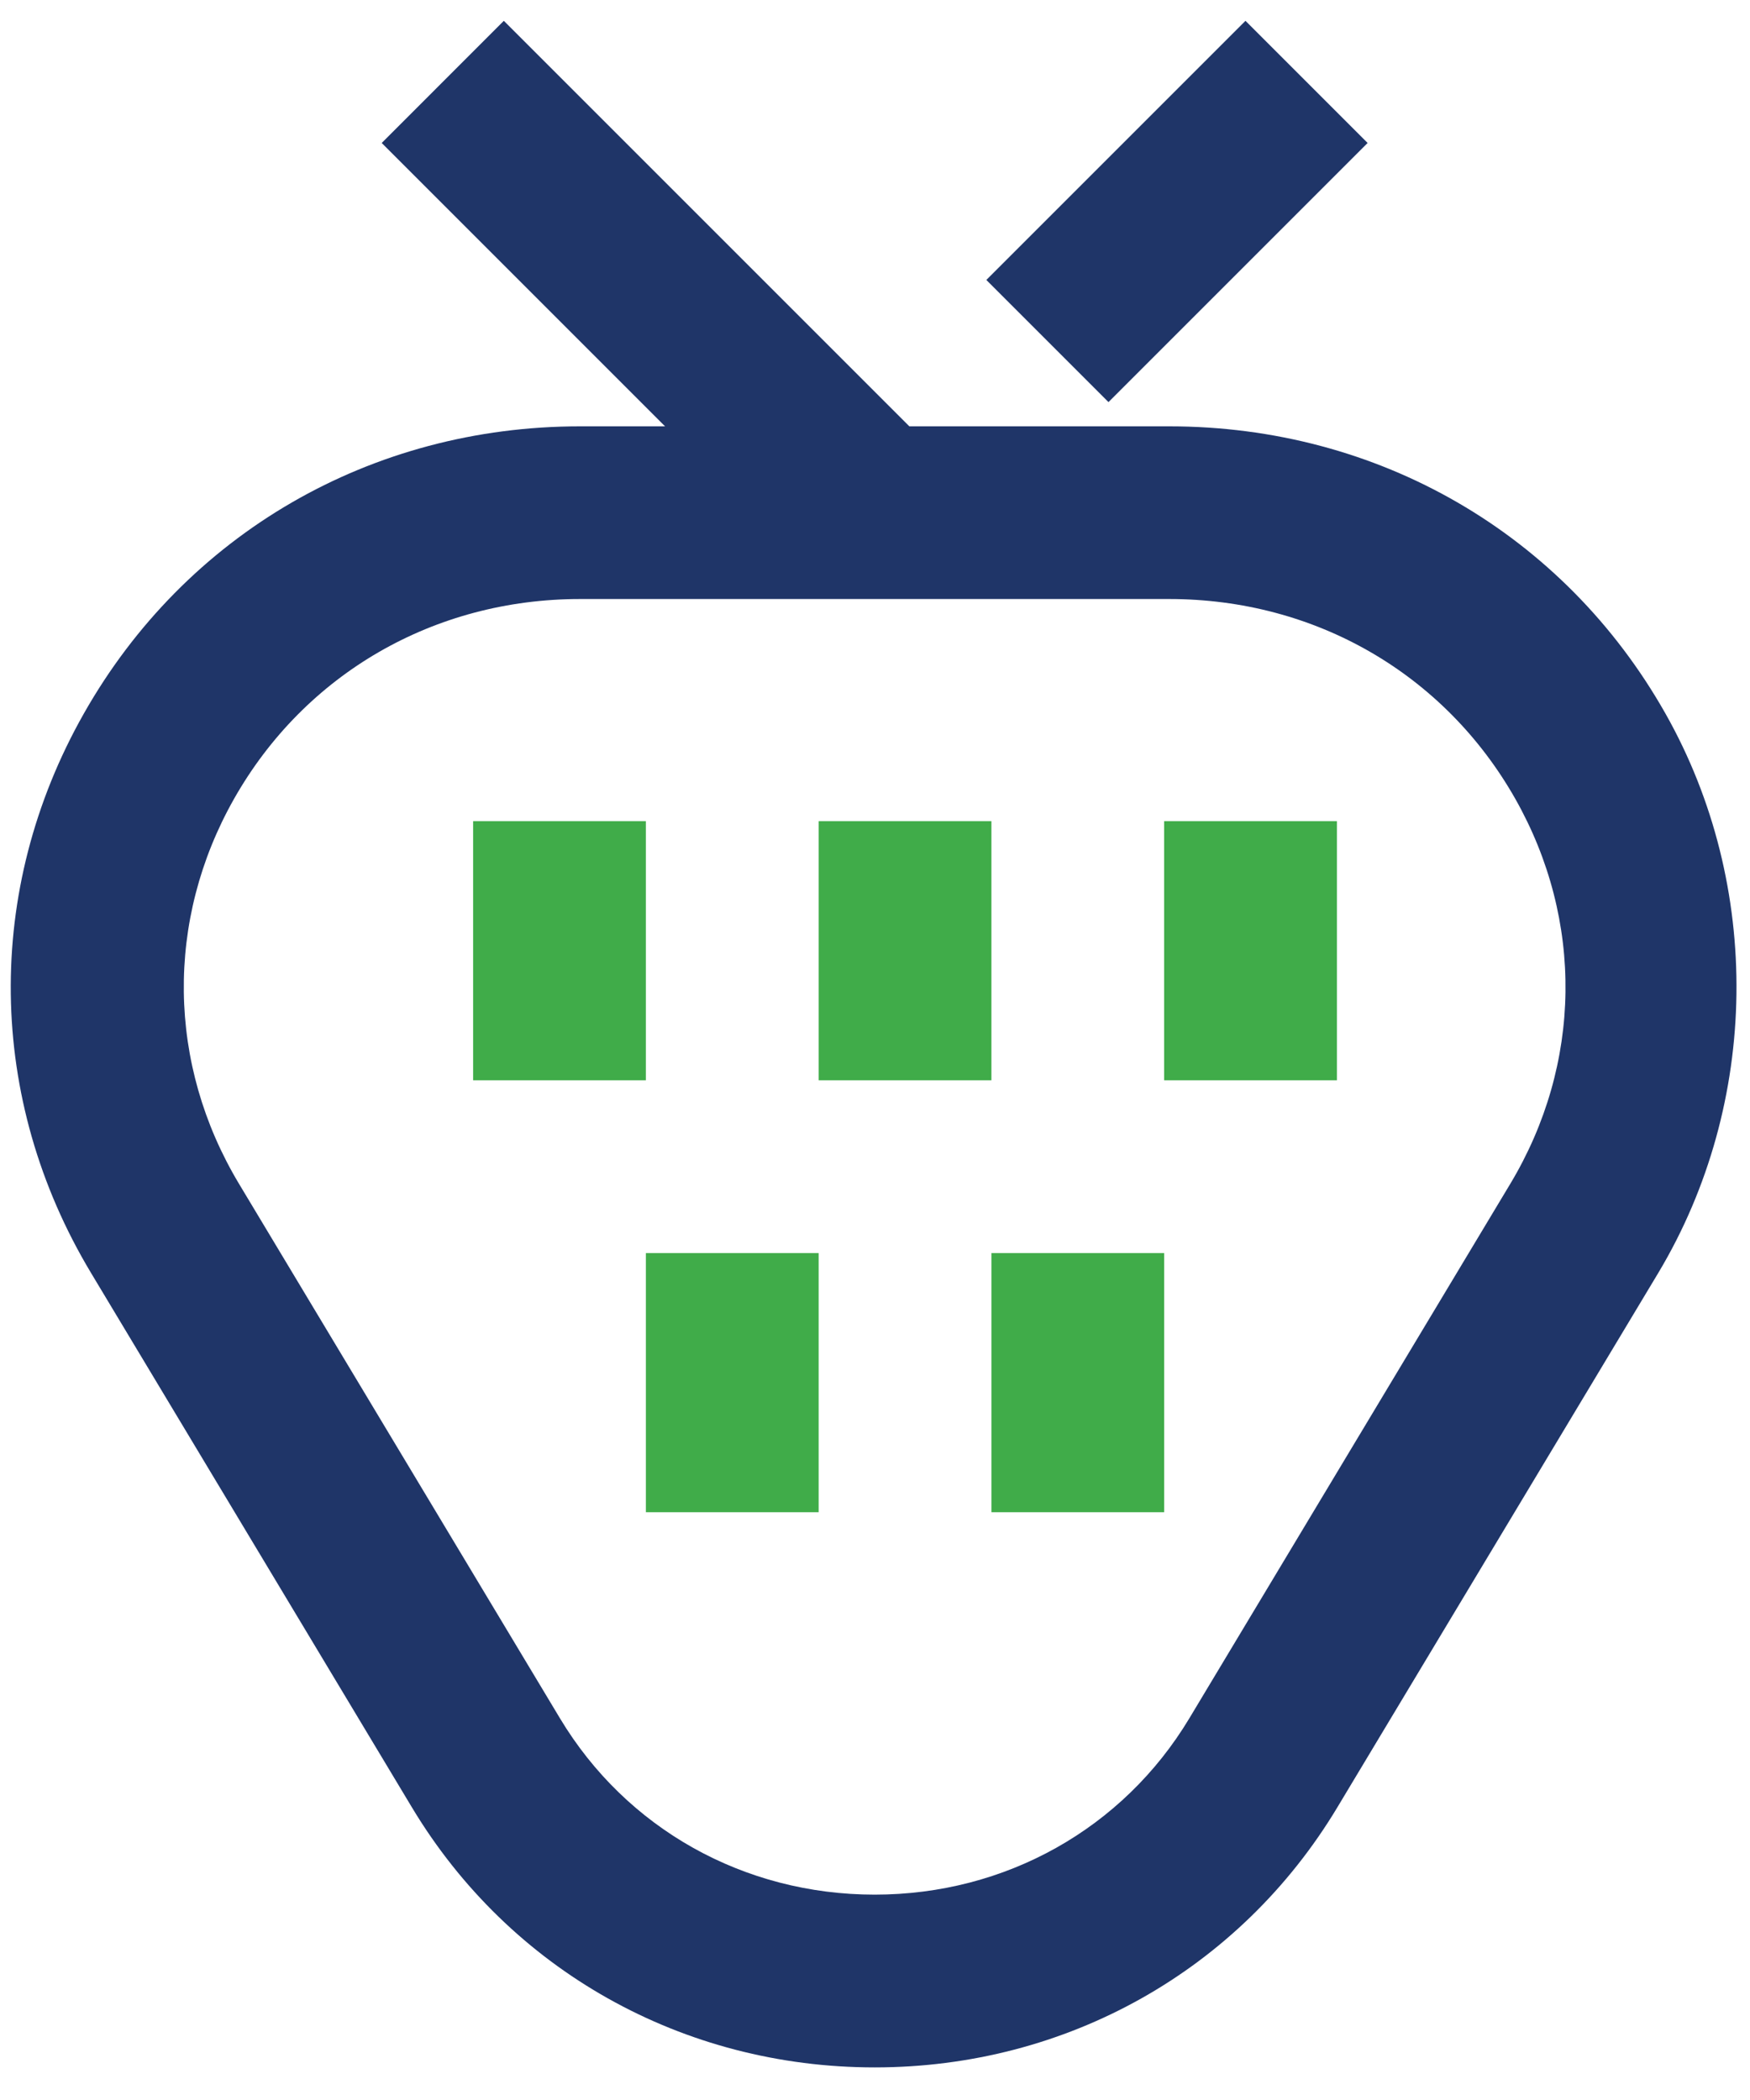 <?xml version="1.0" encoding="UTF-8"?>
<svg xmlns="http://www.w3.org/2000/svg" xmlns:xlink="http://www.w3.org/1999/xlink" width="40px" height="48px" viewBox="0 0 40 48" version="1.1">
    
    <title>Fill 34</title>
    <desc>Created with Sketch.</desc>
    <defs>
        
    </defs>
    <g id="Homepage" stroke="none" stroke-width="1" fill="none" fill-rule="evenodd" transform="translate(-351, -1431)">
        <g id="Gezonde-en-versterkende-voeding" transform="translate(0, 778)">
            <g id="Clip-41" transform="translate(351, 653)">
                <polygon id="path-1" points="39.691 0.476 0.245 0.476 0.245 47.255 39.691 47.255 39.691 0.476"/>
                <path d="M34.52,27.06 L27.184,39.277 C25.668,41.799 22.979,43.306 19.993,43.306 C17.005,43.306 14.316,41.799 12.8,39.277 L5.464,27.06 C3.821,24.324 3.779,21.034 5.349,18.26 C6.969,15.4 9.924,13.692 13.257,13.692 L26.727,13.692 C30.06,13.692 33.015,15.4 34.636,18.26 C36.205,21.034 36.163,24.324 34.52,27.06 Z M38.071,16.316 C35.746,12.199 31.502,9.745 26.727,9.745 L20.785,9.745 L11.516,0.476 L8.725,3.268 L15.201,9.745 L13.257,9.745 C8.482,9.745 4.241,12.2 1.913,16.316 C-0.367,20.345 -0.306,25.121 2.079,29.093 L9.415,41.311 C11.651,45.033 15.606,47.255 19.993,47.255 C24.378,47.255 28.333,45.033 30.569,41.309 L37.905,29.093 C40.227,25.213 40.288,20.242 38.071,16.316 Z M31.26,3.268 L28.468,0.476 L22.545,6.399 L25.337,9.191 L31.26,3.268 Z" id="Fill-40" fill="#1F3568" fill-rule="evenodd" mask="url(#mask-2)"/>
                <polygon id="Fill-43" fill="#40AC49" fill-rule="evenodd" mask="url(#mask-2)" points="22.661 34.565 26.61 34.565 26.61 28.642 22.661 28.642"/>
                <polygon id="Fill-44" fill="#40AC49" fill-rule="evenodd" mask="url(#mask-2)" points="26.609 24.693 30.558 24.693 30.558 18.77 26.609 18.77"/>
                <polygon id="Fill-45" fill="#40AC49" fill-rule="evenodd" mask="url(#mask-2)" points="18.712 24.693 22.661 24.693 22.661 18.77 18.712 18.77"/>
                <polygon id="Fill-46" fill="#40AC49" fill-rule="evenodd" mask="url(#mask-2)" points="14.763 34.565 18.712 34.565 18.712 28.642 14.763 28.642"/>
                <polygon id="Fill-47" fill="#40AC49" fill-rule="evenodd" mask="url(#mask-2)" points="10.814 24.693 14.763 24.693 14.763 18.77 10.814 18.77"/>
            </g>
        </g>
    </g>
</svg>
